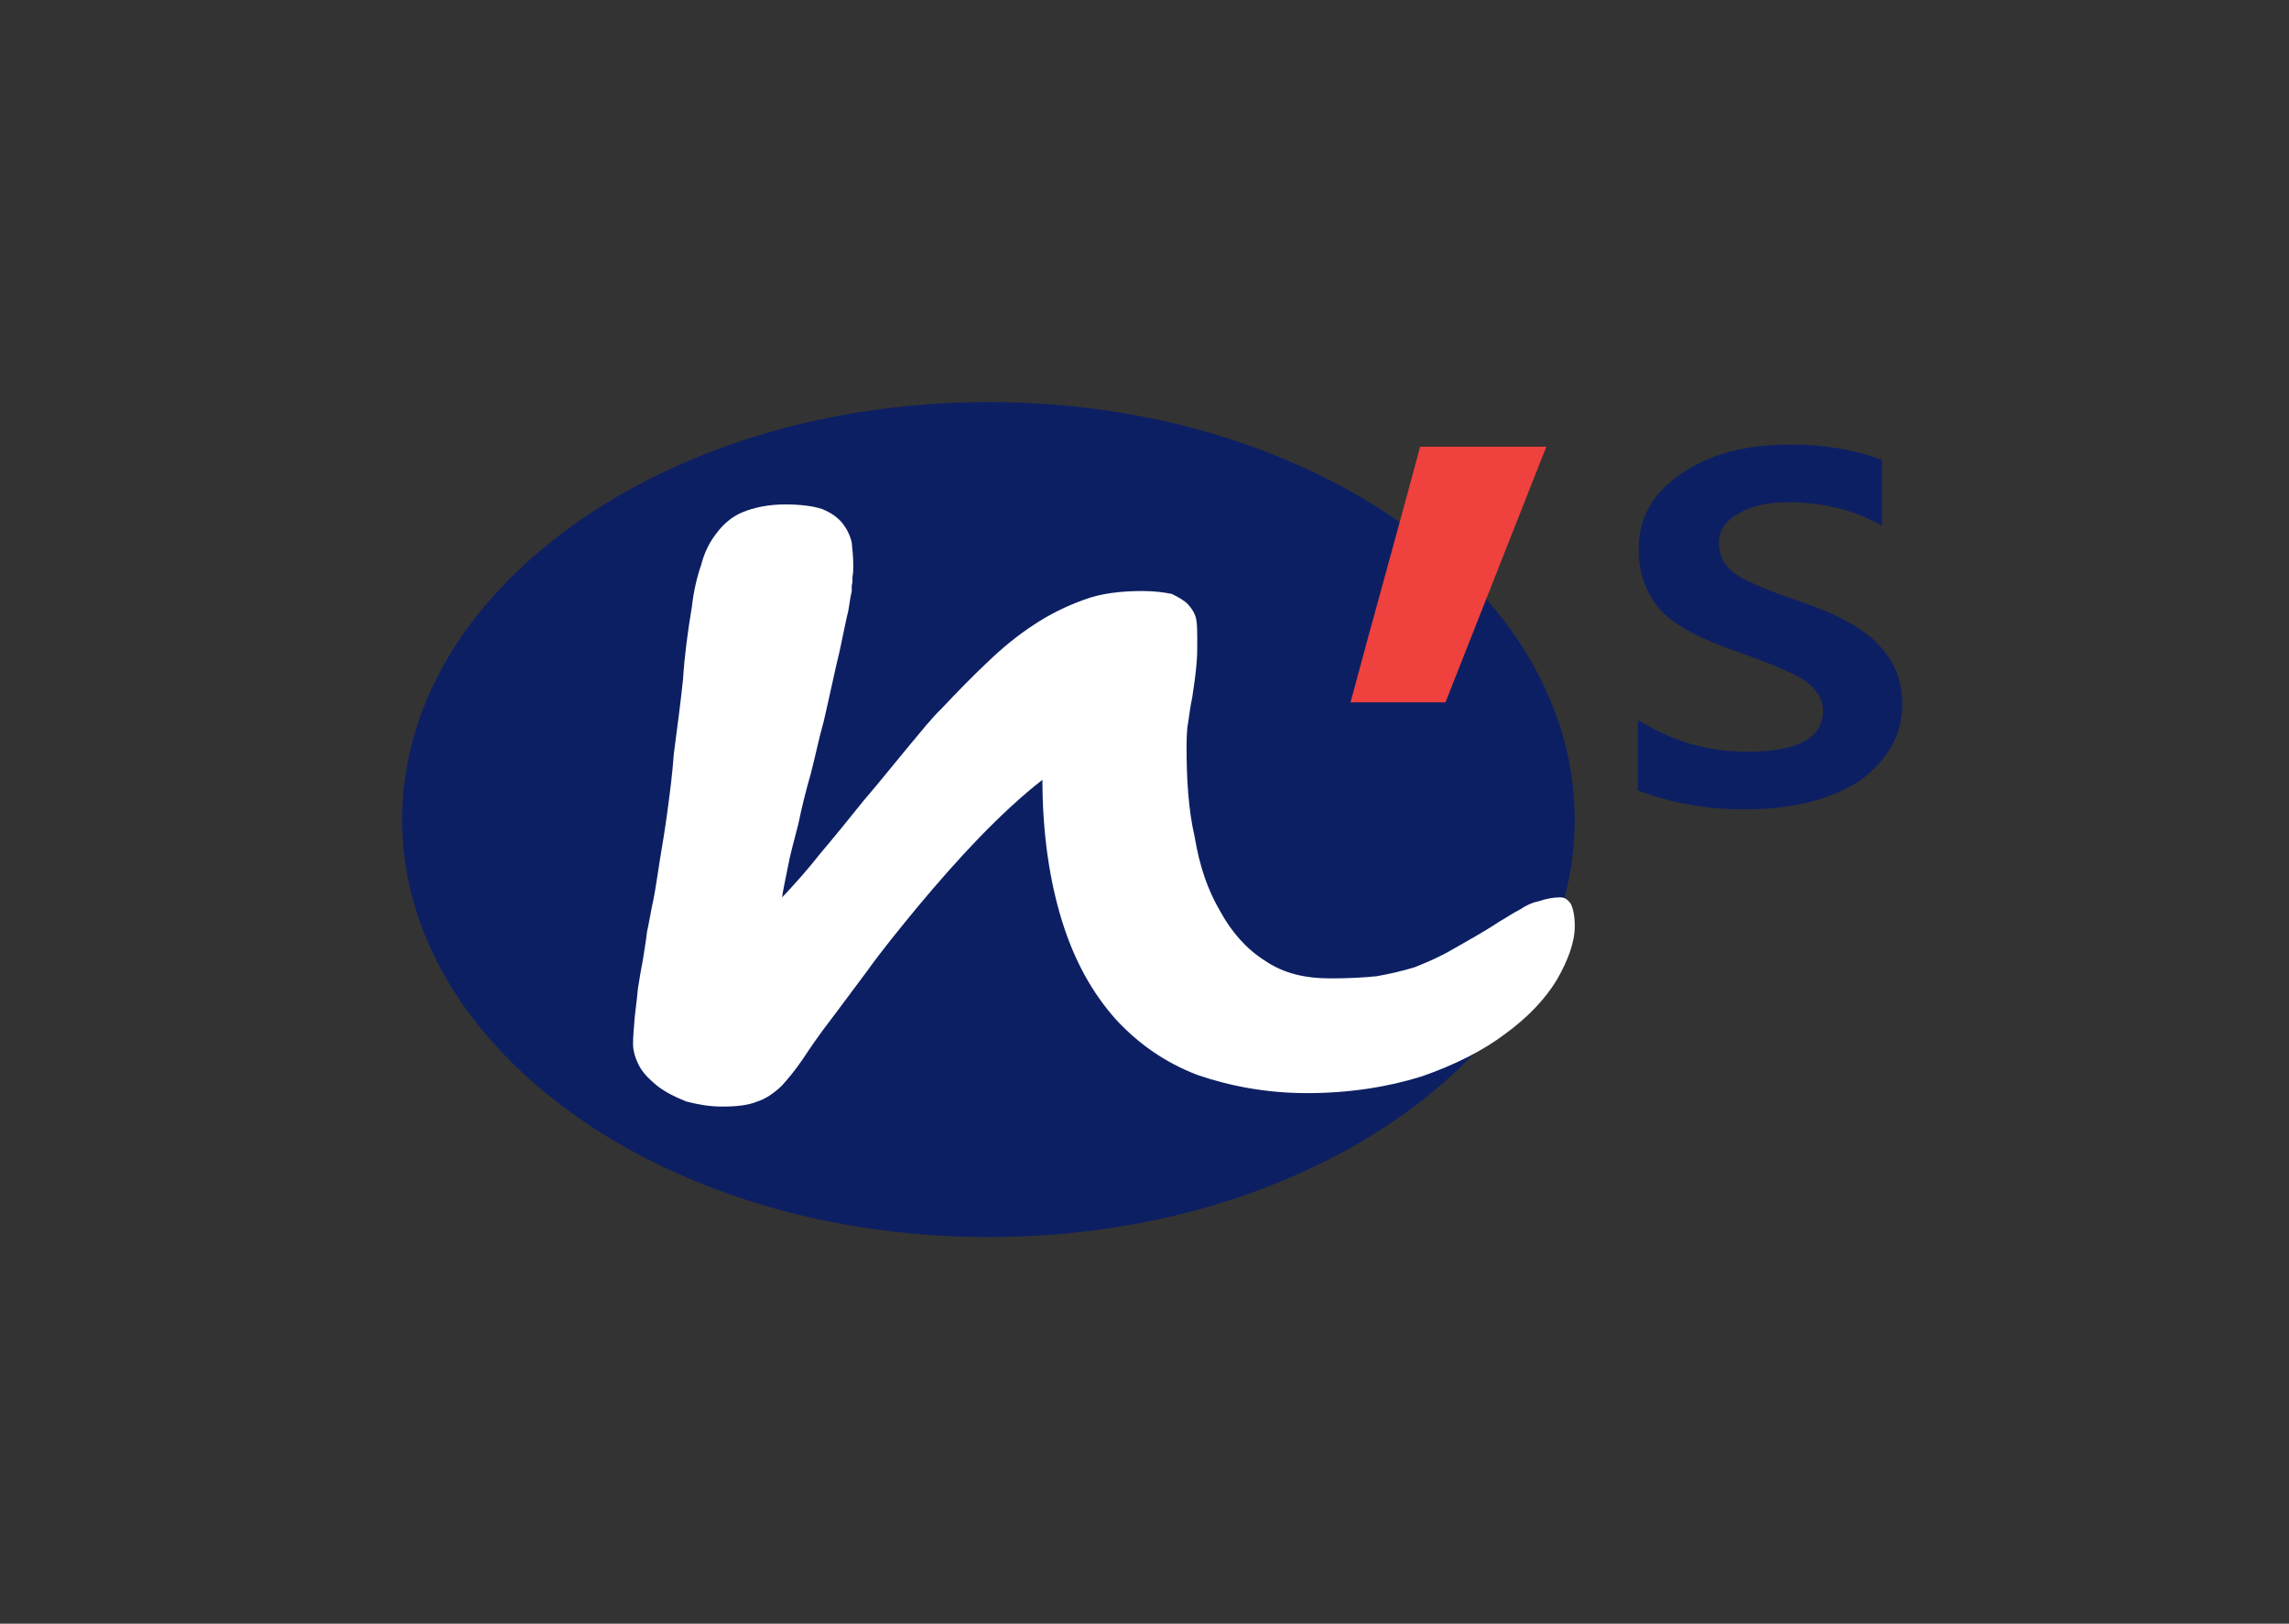 <?xml version="1.0" encoding="UTF-8"?>
<svg data-bbox="2599 2600 9702 5401" xmlns="http://www.w3.org/2000/svg" stroke-linejoin="round" stroke-width="28.222" fill-rule="evenodd" preserveAspectRatio="xMidYMid" viewBox="0 0 14800 10500" height="105mm" width="148mm" data-type="ugc">
    <rect x="0" y="0" width="14800" height="10500" fill="#333333" stroke="none"/>
    <g>
        <defs class="ClipPathGroup">
            <clipPath clipPathUnits="userSpaceOnUse" id="73129428-2b96-4f73-aaba-4a6b23f9bbc1">
                <path d="M14800 0v10500H0V0z"/>
            </clipPath>
        </defs>
        <g class="SlideGroup">
            <g clip-path="url(#73129428-2b96-4f73-aaba-4a6b23f9bbc1)" class="Slide">
                <g class="Page">
                    <g class="Group">
                        <g class="com.sun.star.drawing.ClosedBezierShape">
                            <path fill="none" class="BoundingBox" d="M10183 2600v5401H2599V2600z"/>
                            <path d="M10182 5302c0 471-174 938-508 1349-333 407-811 750-1387 987-577 240-1229 362-1895 362-669 0-1319-122-1897-362-576-237-1053-580-1386-987-335-411-509-878-509-1349 0-475 174-942 509-1353 333-407 810-750 1386-987 578-240 1228-362 1897-362 666 0 1318 122 1895 362 576 237 1054 580 1387 987 334 411 508 878 508 1349z" fill="#0D1F63"/>
                        </g>
                        <g class="com.sun.star.drawing.ClosedBezierShape">
                            <path fill="none" class="BoundingBox" d="M10183 3262v3896H4092V3262z"/>
                            <path d="M10087 5803c31 0 47 14 68 39 17 34 27 83 27 147 0 103-43 221-117 349-74 122-185 240-333 348-143 108-324 200-540 275-217 68-467 108-741 108-260 0-498-45-710-118-206-79-382-201-530-363-148-167-264-374-343-628-80-256-128-564-128-917-132 102-270 231-407 372-138 143-271 295-398 447-121 147-233 284-328 417-100 132-174 235-227 304-80 103-144 197-192 270-47 68-95 127-136 171-48 45-102 83-155 99-57 24-132 33-228 33-84 0-158-14-232-33-75-30-132-59-185-99-48-39-90-79-117-127-26-49-42-98-42-147 0-45 5-99 10-162 6-64 16-128 21-191 11-70 21-133 33-192 10-69 21-127 26-177 15-68 26-141 43-216 15-78 26-162 41-254 16-94 33-197 48-310 16-117 32-240 42-376 22-167 43-324 59-477 10-157 31-313 58-475 11-98 32-187 59-265 21-84 57-153 100-207 43-58 100-108 169-136 74-30 164-50 276-50 95 0 179 10 238 30 58 24 100 53 132 93 27 35 47 73 59 122 5 49 10 99 10 148 0 24 0 54-5 73 0 25 0 44-5 59v39c-5 15-12 59-22 123-16 63-31 147-57 265-28 113-59 265-102 451-31 108-53 221-84 339-32 112-59 220-80 324-26 103-53 195-69 284-15 78-31 146-36 191 74-78 159-172 248-285 95-112 190-230 281-343 101-117 190-230 280-338 86-103 160-196 223-256 101-107 196-205 296-299 90-87 191-171 297-240 101-68 212-122 322-162 117-44 245-58 383-58 79 0 143 9 190 19 42 20 84 44 106 69 26 29 47 64 52 98 6 34 6 79 6 117v64c0 15 0 60-6 119-5 58-15 127-26 200-15 68-21 133-32 197-5 63-5 102-5 122 0 211 11 407 53 588 31 187 85 343 164 477 74 136 170 244 286 318 122 84 260 117 429 117 111 0 212-5 297-14 84-15 169-34 248-59 85-34 164-68 249-118 84-49 186-103 296-176 43-24 85-54 133-78 38-25 74-44 122-54 47-16 95-25 138-25" fill="#FFFFFF"/>
                        </g>
                        <g class="com.sun.star.drawing.ClosedBezierShape">
                            <path fill="none" class="BoundingBox" d="M9999 2889v1654H8731V2889z"/>
                            <path d="M9998 2889c-219 555-435 1104-652 1653h-614c147-549 302-1098 450-1653z" fill="#EF413D"/>
                        </g>
                        <g class="com.sun.star.drawing.ClosedBezierShape">
                            <path fill="none" class="BoundingBox" d="M12301 2874v2361h-1711V2874z"/>
                            <path d="M10590 5112v-456c112 68 228 122 345 156 122 34 238 49 365 49 323 0 487-88 487-264 0-89-54-157-143-211-95-54-233-108-413-172-260-89-429-187-508-284-85-108-128-231-128-378 0-202 91-363 271-486 186-128 417-191 710-191 211 0 407 30 592 98v426c-180-103-387-151-609-151-126 0-238 24-317 73-85 45-128 113-128 186 0 84 33 148 96 197 68 49 201 108 402 176 249 83 429 177 530 285 105 108 158 235 158 387 0 201-95 363-274 496-186 122-429 186-748 186-243 0-471-40-688-122" fill="#0D1F63"/>
                        </g>
                    </g>
                </g>
            </g>
        </g>
    </g>
</svg>
